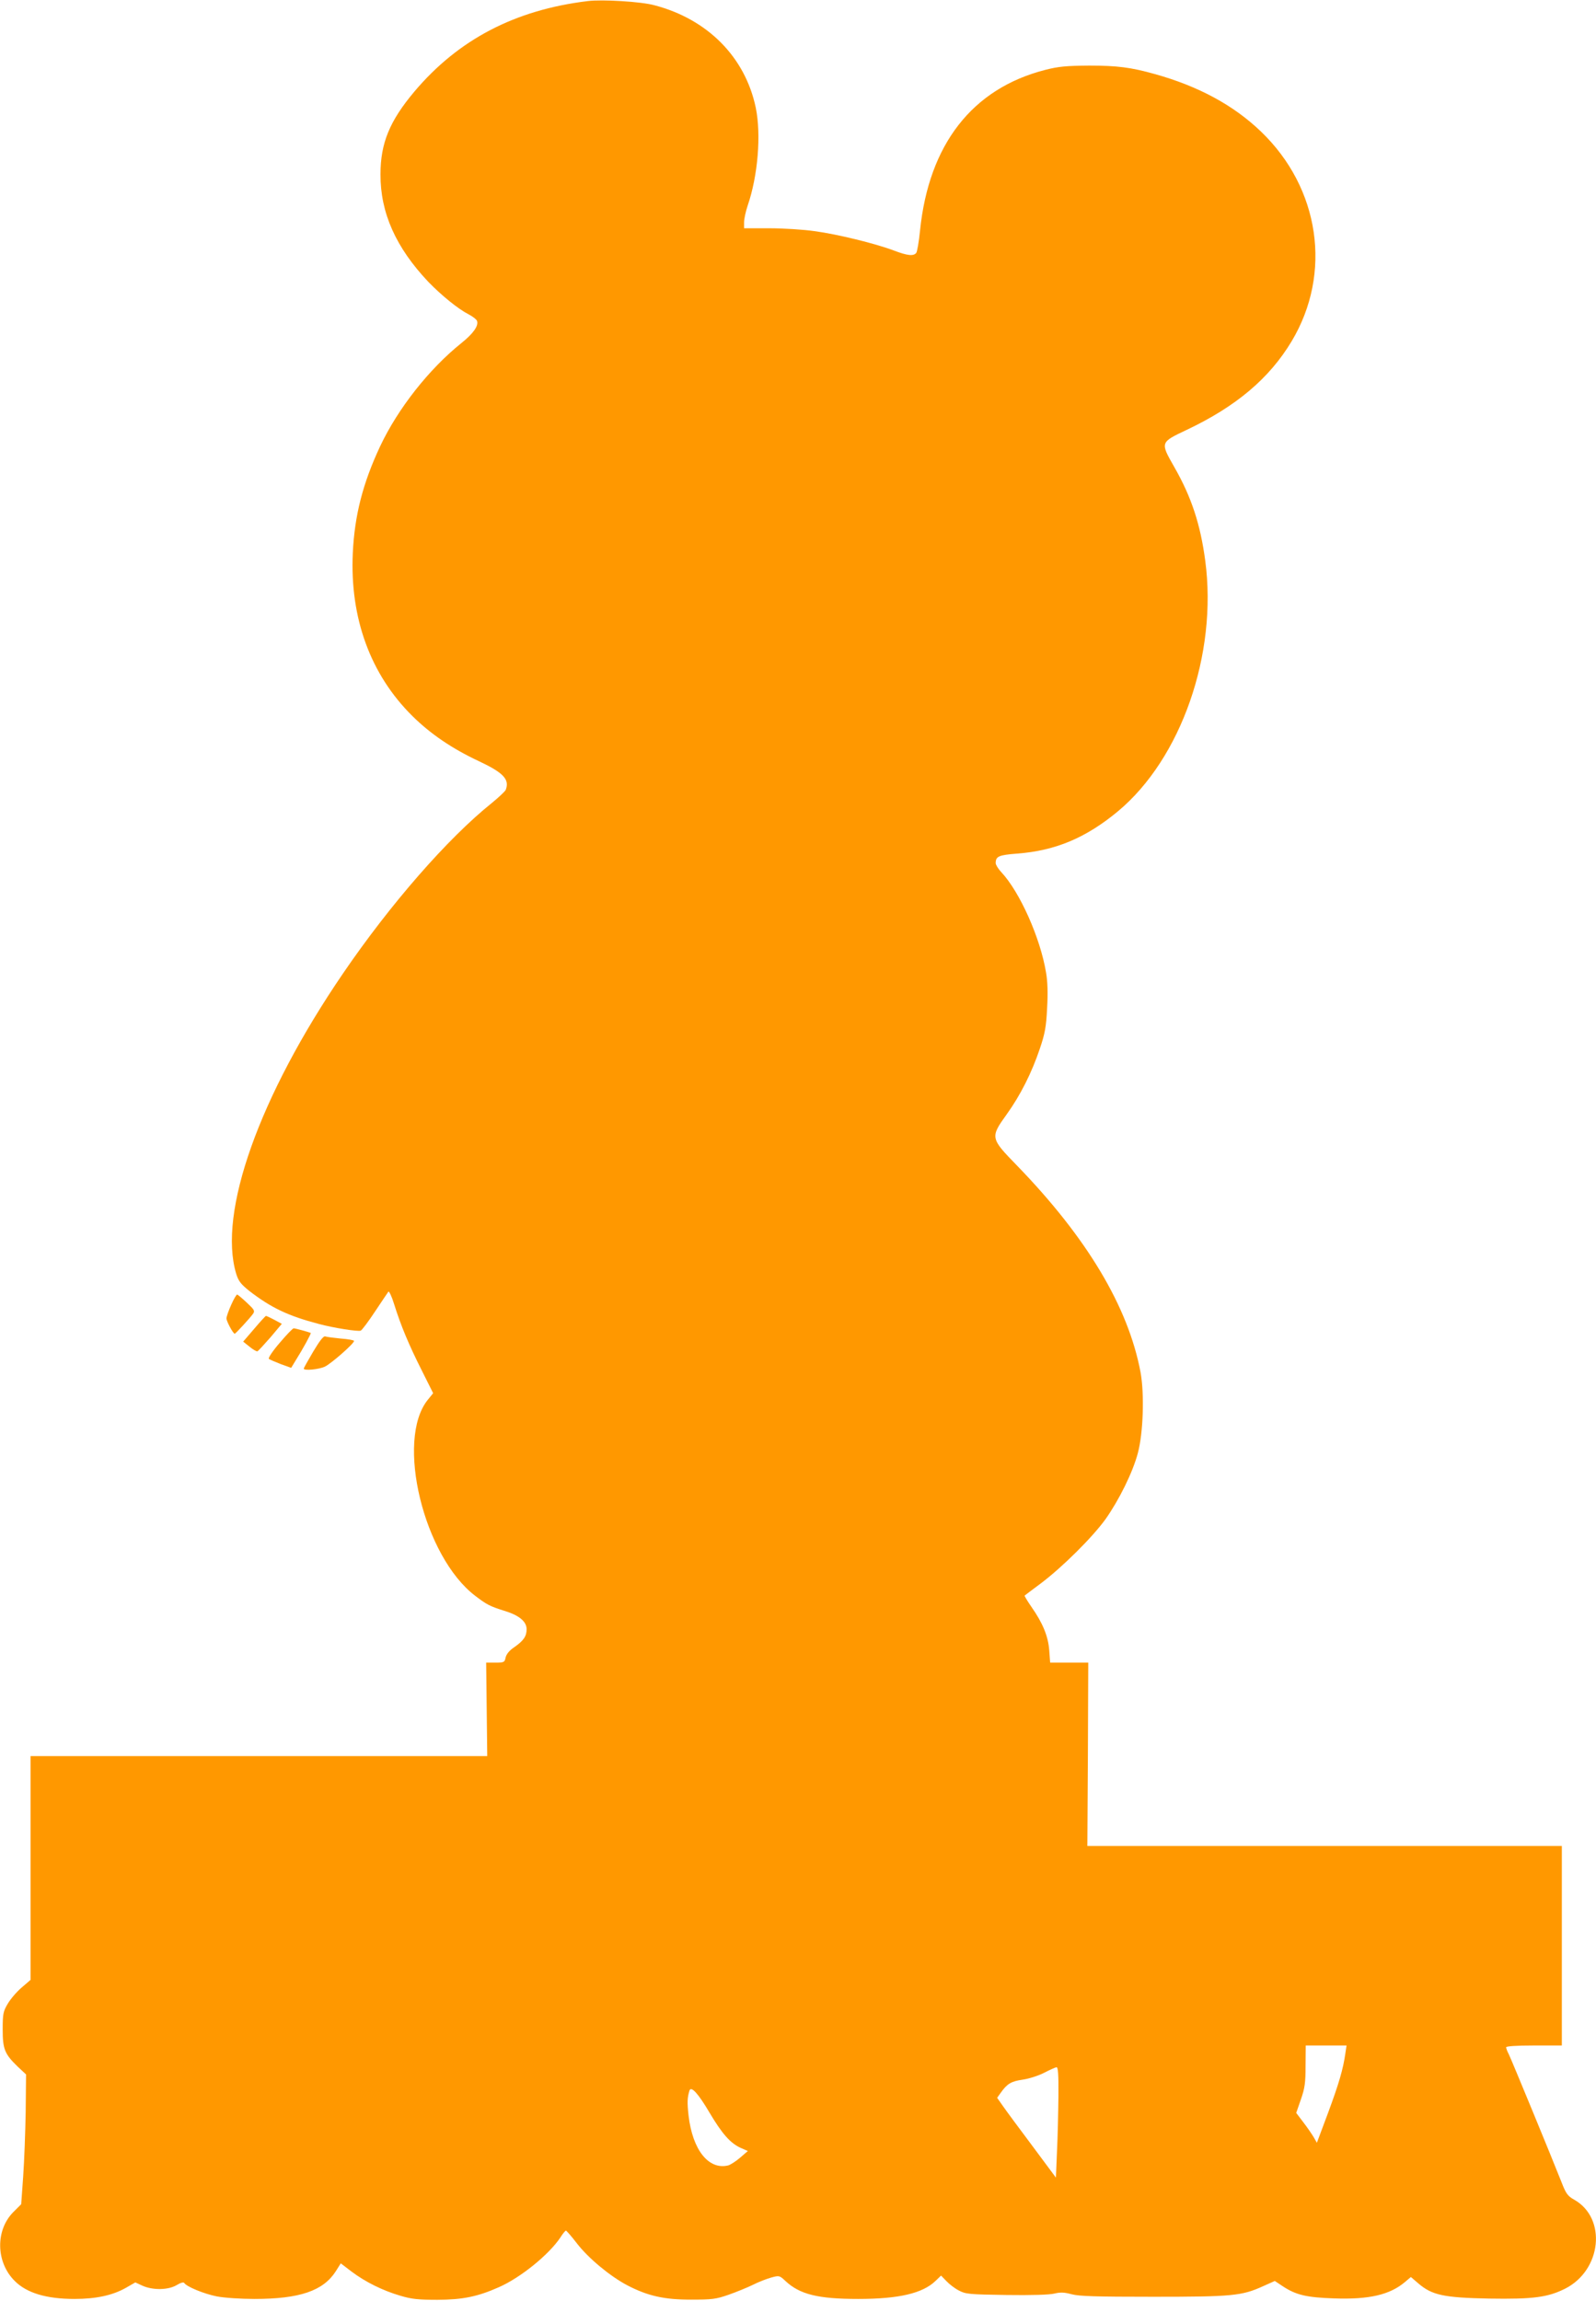 <?xml version="1.0" standalone="no"?>
<!DOCTYPE svg PUBLIC "-//W3C//DTD SVG 20010904//EN"
 "http://www.w3.org/TR/2001/REC-SVG-20010904/DTD/svg10.dtd">
<svg version="1.0" xmlns="http://www.w3.org/2000/svg"
 width="888pt" height="1280pt" viewBox="0 0 888 1280"
 preserveAspectRatio="xMidYMid meet">
<g transform="translate(0,1280) scale(0.1,-0.1)"
fill="#ff9800" stroke="none">
<path d="M3270 12794 c-404 -49 -719 -213 -964 -503 -138 -164 -189 -287 -189
-461 -1 -214 86 -408 267 -599 73 -75 165 -150 222 -179 23 -12 44 -28 48 -37
10 -27 -20 -70 -86 -123 -181 -145 -354 -365 -453 -575 -96 -205 -142 -383
-152 -593 -17 -362 98 -677 332 -908 99 -98 220 -181 370 -251 136 -64 171
-101 149 -159 -3 -8 -38 -41 -77 -73 -246 -197 -566 -564 -828 -948 -467 -684
-697 -1331 -595 -1671 13 -42 26 -58 73 -96 122 -94 216 -139 388 -184 82 -22
216 -43 232 -37 7 3 43 51 80 107 37 55 70 105 74 110 4 4 19 -27 32 -70 38
-121 82 -226 153 -367 l64 -128 -30 -37 c-180 -224 -23 -873 265 -1091 63 -48
80 -57 159 -82 84 -25 126 -60 126 -103 0 -40 -17 -64 -70 -101 -27 -18 -43
-39 -47 -57 -5 -26 -9 -28 -57 -28 l-51 0 3 -260 3 -260 -1271 0 -1270 0 0
-622 0 -623 -50 -43 c-27 -23 -62 -64 -77 -90 -25 -42 -28 -56 -28 -142 0
-111 11 -137 83 -207 l47 -44 -2 -207 c-2 -114 -8 -276 -14 -361 l-11 -154
-44 -44 c-100 -101 -97 -278 7 -382 67 -68 177 -101 334 -101 119 0 211 20
284 61 l54 31 41 -19 c57 -25 142 -24 189 4 21 13 39 18 42 12 13 -21 111 -61
182 -75 42 -8 134 -14 208 -14 253 0 384 45 454 155 l27 43 59 -45 c78 -59
176 -107 272 -135 63 -19 102 -23 208 -23 140 1 223 18 340 70 121 53 279 181
343 277 13 21 27 38 31 38 3 0 31 -32 61 -71 64 -83 185 -183 280 -233 113
-59 205 -80 355 -80 116 0 139 3 208 27 43 15 104 40 135 55 31 16 78 34 103
41 44 12 46 12 79 -19 80 -75 182 -100 405 -100 226 0 359 31 431 101 l30 29
30 -31 c16 -17 47 -41 69 -52 37 -20 57 -22 264 -25 140 -2 241 1 268 8 34 8
55 7 96 -4 41 -11 135 -14 452 -14 440 0 495 5 613 59 l65 29 45 -30 c73 -48
132 -62 285 -67 194 -7 310 20 394 91 l33 28 42 -36 c76 -65 141 -79 393 -84
246 -4 327 7 423 55 204 103 233 392 51 495 -36 20 -46 33 -71 98 -56 142
-279 683 -293 711 -8 15 -15 33 -15 39 0 6 53 10 155 10 l155 0 0 555 0 555
-1320 0 -1320 0 3 510 2 510 -106 0 -106 0 -5 68 c-6 79 -36 152 -99 242 -23
33 -40 62 -38 63 2 2 42 32 89 67 121 91 288 257 361 358 75 106 152 261 180
368 30 112 37 328 15 449 -68 364 -298 749 -688 1151 -148 152 -149 156 -57
284 77 107 140 233 184 364 29 85 36 123 41 226 5 83 3 150 -6 200 -32 193
-146 448 -249 558 -17 18 -31 41 -31 50 0 38 17 45 119 53 214 16 384 88 562
236 351 293 554 874 485 1393 -27 203 -77 355 -172 521 -79 139 -80 137 70
208 274 130 459 286 583 493 226 378 157 851 -171 1166 -152 146 -347 252
-591 320 -132 37 -208 47 -365 47 -128 -1 -171 -5 -245 -24 -405 -104 -647
-414 -696 -894 -6 -61 -16 -118 -21 -124 -15 -19 -48 -16 -124 13 -103 39
-315 91 -442 108 -62 9 -176 16 -252 16 l-140 0 0 33 c0 19 9 60 20 93 57 166
76 395 45 545 -59 282 -269 493 -565 570 -73 20 -288 33 -370 23z m4215
-11421 c-12 -84 -35 -164 -97 -331 l-61 -163 -19 33 c-11 18 -37 56 -58 83
l-38 50 26 75 c22 63 26 93 26 187 l1 113 114 0 113 0 -7 -47z m-1596 -235
c-1 -90 -4 -228 -8 -308 l-6 -145 -130 175 c-72 96 -146 196 -164 222 l-33 47
20 28 c36 51 59 64 122 73 35 5 88 22 119 38 31 16 62 30 69 31 9 1 12 -37 11
-161z m-1941 -92 c70 -118 116 -170 174 -196 l39 -17 -43 -37 c-23 -20 -53
-39 -66 -43 -109 -27 -199 86 -221 278 -8 73 -7 98 5 138 9 28 49 -16 112
-123z"/>
<path d="M1287 5542 c-15 -33 -27 -67 -27 -77 0 -16 37 -85 46 -85 5 0 85 87
102 111 11 16 7 23 -34 61 -25 24 -50 44 -54 46 -4 1 -19 -24 -33 -56z"/>
<path d="M1414 5407 l-61 -71 35 -28 c19 -16 39 -27 44 -26 5 2 37 37 73 78
l63 75 -41 22 c-23 12 -44 22 -47 22 -3 0 -33 -33 -66 -72z"/>
<path d="M1556 5329 c-38 -44 -65 -84 -60 -89 5 -4 35 -17 66 -29 l58 -21 23
38 c43 68 89 153 86 156 -6 4 -86 26 -95 26 -5 0 -40 -36 -78 -81z"/>
<path d="M1743 5281 c-29 -49 -53 -92 -53 -95 0 -13 84 -5 118 11 35 17 162
128 162 143 0 4 -33 10 -74 13 -40 4 -79 9 -87 12 -9 3 -31 -25 -66 -84z"/>
</g>
</svg>
